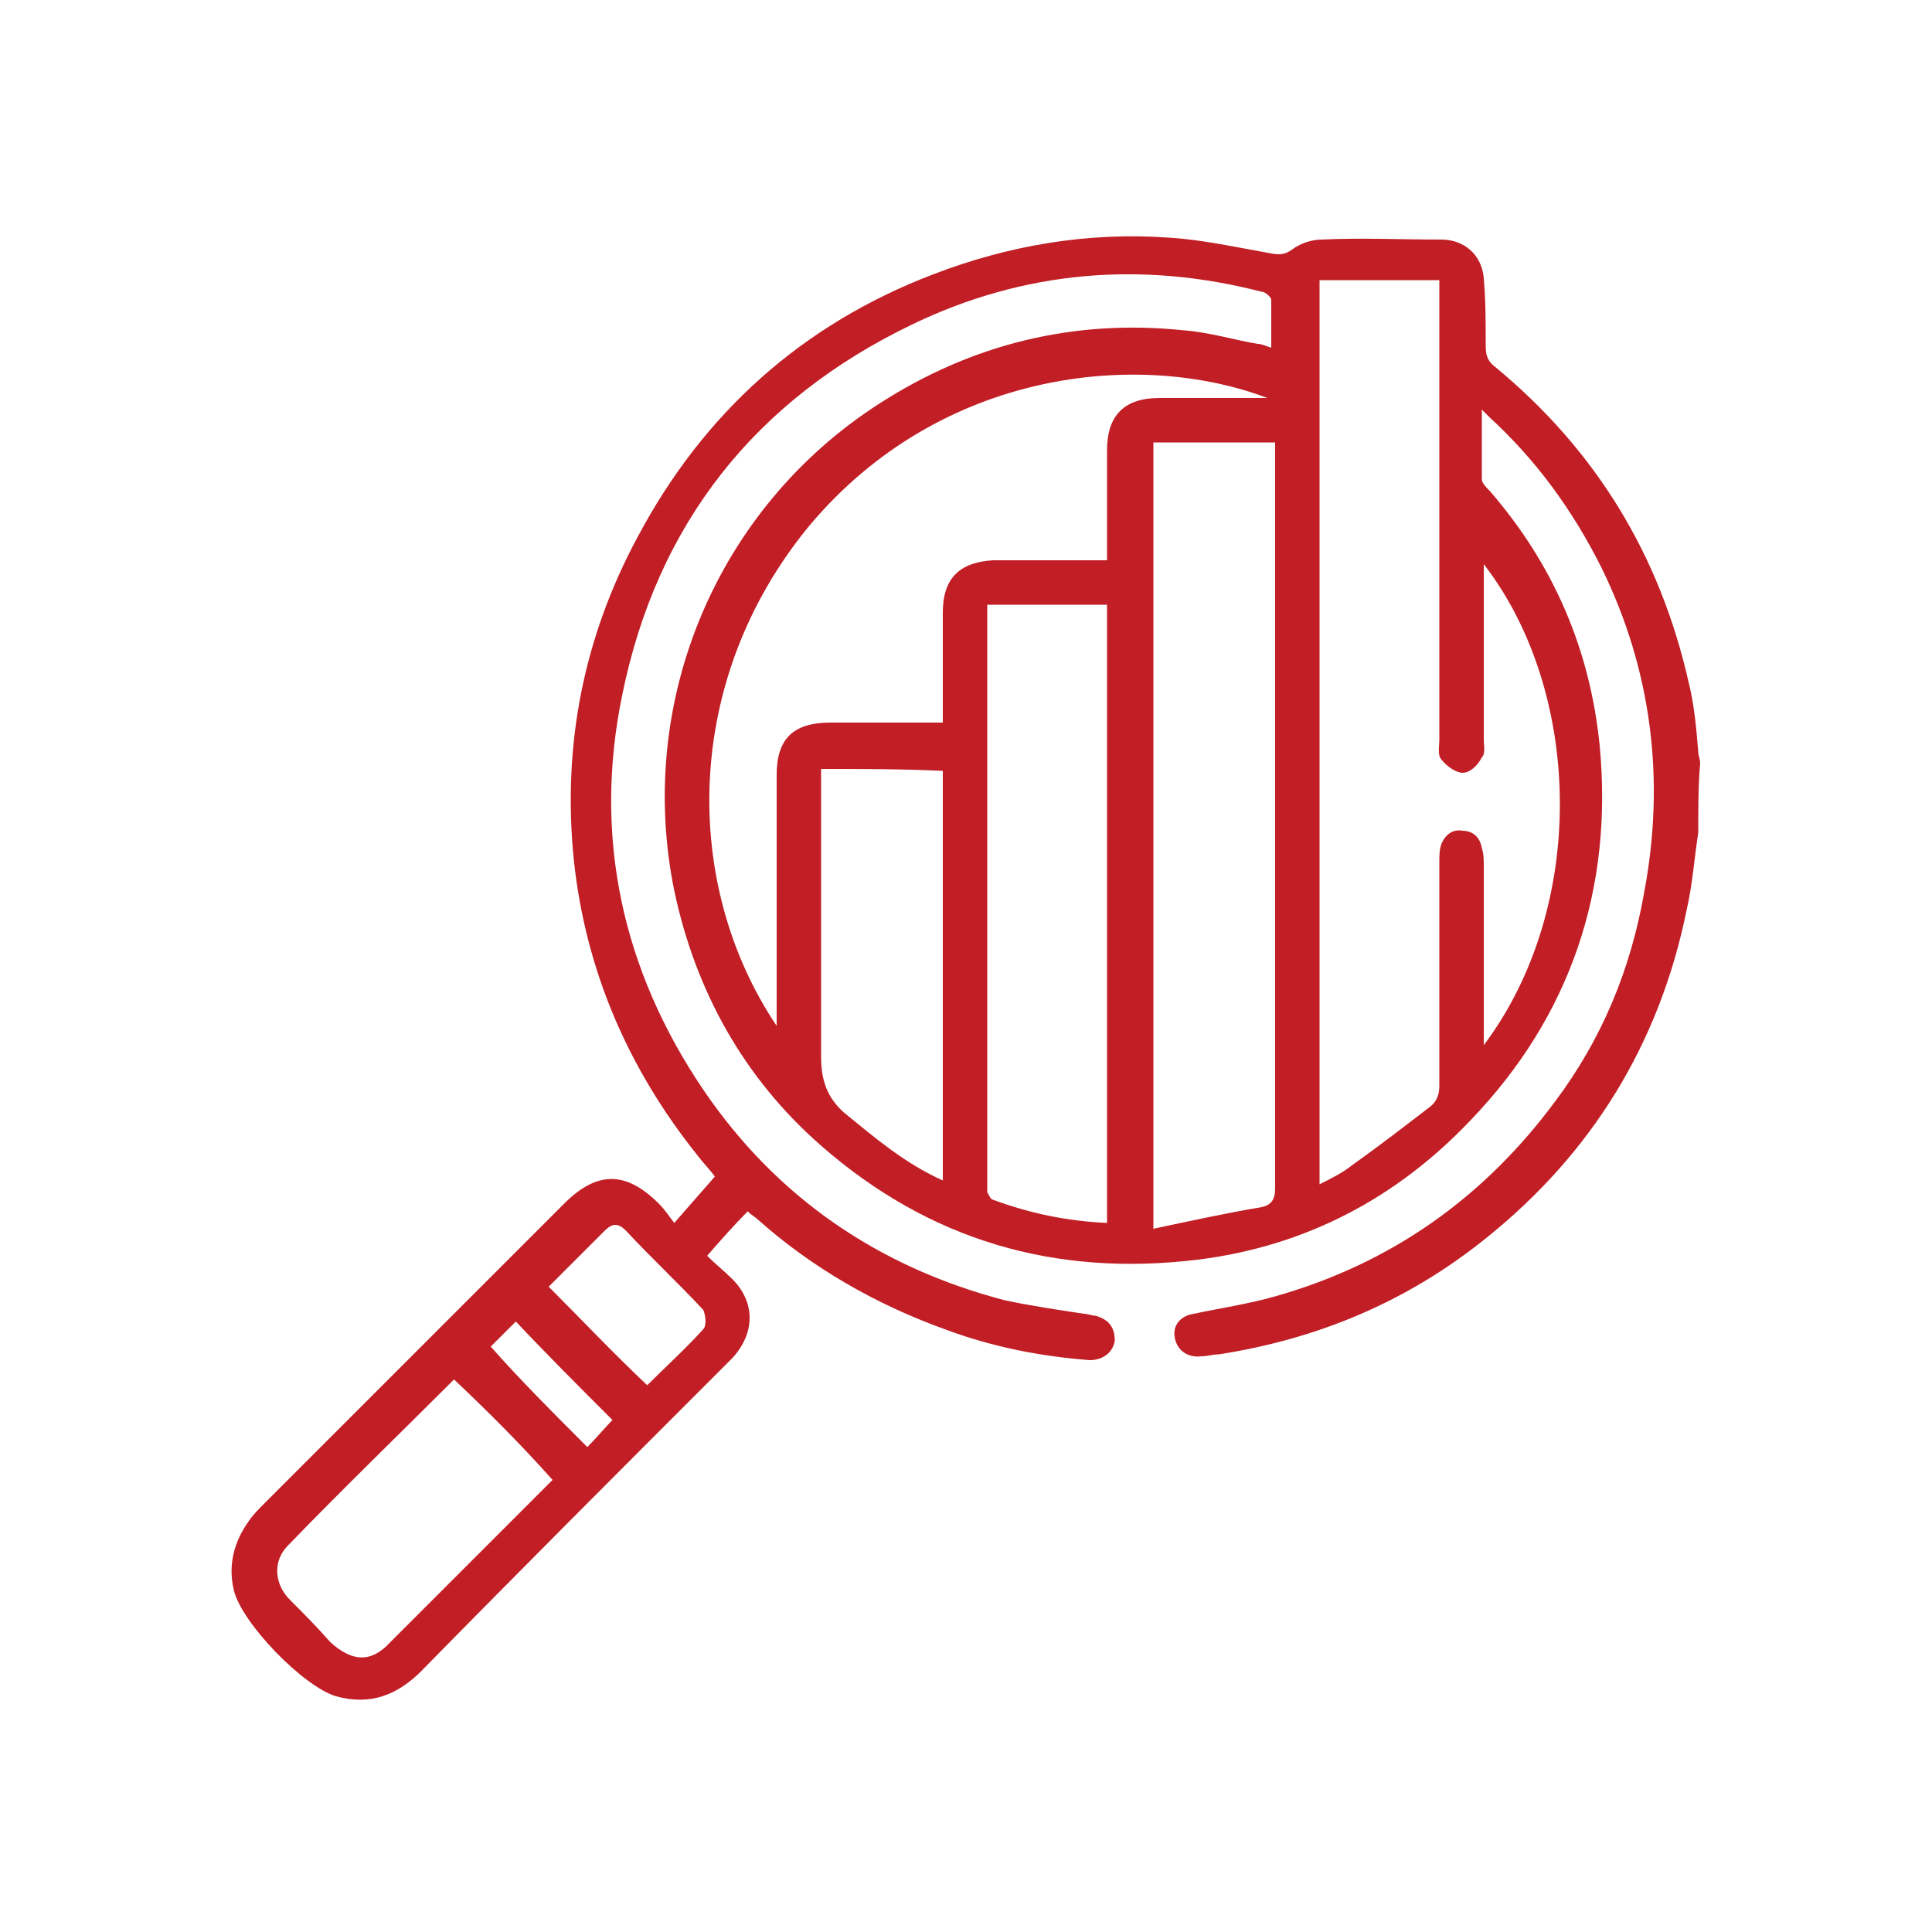 <?xml version="1.0" encoding="utf-8"?>
<!-- Generator: Adobe Illustrator 25.2.1, SVG Export Plug-In . SVG Version: 6.00 Build 0)  -->
<svg version="1.1" id="圖層_1" xmlns="http://www.w3.org/2000/svg" xmlns:xlink="http://www.w3.org/1999/xlink" x="0px" y="0px"
	 viewBox="0 0 100 100" style="enable-background:new 0 0 100 100;" xml:space="preserve">
<style type="text/css">
	.st0{fill:#C11E25;}
</style>
<path class="st0" d="M87.9,43.1c-0.2,1.3-0.3,2.7-0.6,4c-1.4,6.9-4.9,12.6-10.4,17c-4.1,3.3-8.7,5.2-13.8,6c-0.3,0-0.6,0.1-0.9,0.1
	c-0.7,0.1-1.3-0.3-1.4-1c-0.1-0.6,0.3-1.1,1-1.2c1.4-0.3,2.8-0.5,4.2-0.9c6-1.7,10.8-5.1,14.5-10.1c2.4-3.2,3.9-6.8,4.6-10.8
	c1.1-5.8,0.4-11.5-2.2-16.8c-1.5-3-3.4-5.6-5.8-7.8c-0.1-0.1-0.2-0.2-0.4-0.4c0,1.3,0,2.4,0,3.6c0,0.2,0.2,0.4,0.4,0.6
	c3.3,3.8,5.2,8.2,5.7,13.2c0.7,7.4-1.5,14-6.7,19.4c-3.8,4-8.5,6.5-14.1,7.2c-7.4,0.9-13.9-1-19.5-5.9c-4-3.5-6.5-8-7.6-13.2
	c-2-9.8,2.2-19.8,10.6-25.2c4.8-3.1,10.1-4.4,15.8-3.8c1.3,0.1,2.6,0.5,3.8,0.7c0.2,0,0.4,0.1,0.7,0.2c0-0.9,0-1.7,0-2.5
	c0-0.1-0.3-0.4-0.5-0.4c-6.2-1.6-12.3-1.1-18.1,1.7c-8.1,3.9-13.2,10.3-15,19.2c-1.5,7.3,0,14.2,4.2,20.4c3.8,5.6,9.1,9.2,15.6,10.9
	c1.4,0.3,2.8,0.5,4.1,0.7c0.2,0,0.4,0.1,0.6,0.1c0.7,0.2,1,0.6,1,1.3c-0.1,0.6-0.6,1-1.3,1c-2.6-0.2-5.1-0.7-7.5-1.6
	c-3.6-1.3-6.9-3.2-9.7-5.7c-0.1-0.1-0.3-0.2-0.5-0.4c-0.7,0.7-1.4,1.5-2.1,2.3c0.4,0.4,0.9,0.8,1.3,1.2c1.2,1.2,1.2,2.8,0,4.1
	c-0.1,0.1-0.2,0.2-0.3,0.3c-5.3,5.3-10.6,10.6-15.8,15.9c-1.2,1.2-2.6,1.8-4.4,1.3c-1.7-0.5-4.9-3.8-5.3-5.5c-0.3-1.3,0-2.5,0.8-3.6
	c0.2-0.3,0.5-0.6,0.8-0.9c5.2-5.2,10.3-10.3,15.5-15.5c1.7-1.7,3.2-1.7,4.9,0c0.3,0.3,0.5,0.6,0.8,1c0.7-0.8,1.4-1.6,2.1-2.4
	c-0.2-0.3-0.6-0.7-0.9-1.1c-3.6-4.5-5.8-9.6-6.4-15.3C29.1,38.6,30.2,33,33,27.8c3.4-6.4,8.5-11,15.3-13.6c3.9-1.5,8-2.2,12.2-1.9
	c1.7,0.1,3.5,0.5,5.2,0.8c0.5,0.1,0.8,0.1,1.2-0.2c0.4-0.3,1-0.5,1.5-0.5c2.1-0.1,4.1,0,6.2,0c1.2,0,2.1,0.8,2.2,2
	c0.1,1.2,0.1,2.3,0.1,3.5c0,0.5,0.1,0.8,0.5,1.1c5.2,4.3,8.5,9.7,10,16.3c0.3,1.2,0.4,2.4,0.5,3.6c0,0.2,0.1,0.4,0.1,0.6
	C87.9,40.6,87.9,41.9,87.9,43.1z M74.5,14.5c-2.1,0-4.2,0-6.2,0c0,15.6,0,31.1,0,46.8c0.6-0.3,1.2-0.6,1.7-1c1.4-1,2.7-2,4-3
	c0.4-0.3,0.5-0.7,0.5-1.1c0-3.9,0-7.7,0-11.6c0-0.3,0-0.6,0.1-0.9c0.2-0.5,0.6-0.8,1.1-0.7c0.5,0,0.9,0.3,1,0.9
	c0.1,0.3,0.1,0.6,0.1,0.9c0,2.8,0,5.6,0,8.4c0,0.3,0,0.5,0,0.9c5.4-7.2,5.1-18.3,0-24.9c0,0.4,0,0.6,0,0.9c0,2.7,0,5.5,0,8.2
	c0,0.3,0.1,0.7-0.1,0.9c-0.2,0.4-0.6,0.8-1,0.8c-0.3,0-0.8-0.3-1.1-0.7c-0.2-0.2-0.1-0.7-0.1-1c0-7.6,0-15.1,0-22.7
	C74.5,15.1,74.5,14.8,74.5,14.5z M59.7,22.9c0,13.5,0,27,0,40.7c1.9-0.4,3.7-0.8,5.5-1.1c0.6-0.1,0.8-0.4,0.8-1
	c0-12.6,0-25.2,0-37.8c0-0.2,0-0.5,0-0.8C63.8,22.9,61.8,22.9,59.7,22.9z M40.2,53.1c0-0.4,0-0.7,0-0.9c0-4,0-8,0-12.1
	c0-1.9,0.9-2.7,2.8-2.7c1.7,0,3.3,0,5,0c0.3,0,0.5,0,0.8,0c0-0.3,0-0.6,0-0.9c0-1.6,0-3.2,0-4.8c0-1.8,0.9-2.6,2.6-2.7
	c0.8,0,1.7,0,2.5,0c1.1,0,2.2,0,3.4,0c0-0.3,0-0.6,0-0.9c0-1.6,0-3.2,0-4.8c0-1.8,0.9-2.7,2.7-2.7c1.8,0,3.6,0,5.6,0
	c-6.6-2.5-16.9-1.5-23.7,6.6C35.3,35.2,35.3,45.8,40.2,53.1z M51.1,31.3c0,0.3,0,0.5,0,0.7c0,9.8,0,19.5,0,29.3c0,0.1,0,0.3,0,0.4
	c0.1,0.2,0.2,0.4,0.3,0.4c1.9,0.7,3.8,1.1,5.9,1.2c0-10.7,0-21.3,0-32C55.2,31.3,53.2,31.3,51.1,31.3z M42.5,39.8c0,0.3,0,0.6,0,0.9
	c0,4.7,0,9.3,0,14c0,1.2,0.3,2.1,1.2,2.9c1.6,1.3,3.1,2.6,5.1,3.5c0-7.1,0-14.1,0-21.2C46.7,39.8,44.6,39.8,42.5,39.8z M23.5,71.4
	c-2.9,2.9-5.8,5.7-8.6,8.6c-0.8,0.8-0.7,2,0.1,2.8c0.7,0.7,1.4,1.4,2.1,2.2c1.1,1,2.1,1.1,3.1,0c1.7-1.7,3.4-3.4,5.1-5.1
	c1.1-1.1,2.2-2.2,3.3-3.3C27,74.8,25.3,73.1,23.5,71.4z M33.5,71.7c1-1,2-1.9,2.9-2.9c0.2-0.2,0.1-0.8,0-1c-1.3-1.4-2.7-2.7-4-4.1
	c-0.4-0.4-0.7-0.4-1.1,0c-1,1-1.9,1.9-2.9,2.9C30.1,68.3,31.7,70,33.5,71.7z M30.4,74.9c0.5-0.5,0.9-1,1.3-1.4
	c-1.7-1.7-3.4-3.4-5-5.1c-0.4,0.4-0.9,0.9-1.3,1.3C26.9,71.4,28.6,73.1,30.4,74.9z"/>
</svg>

